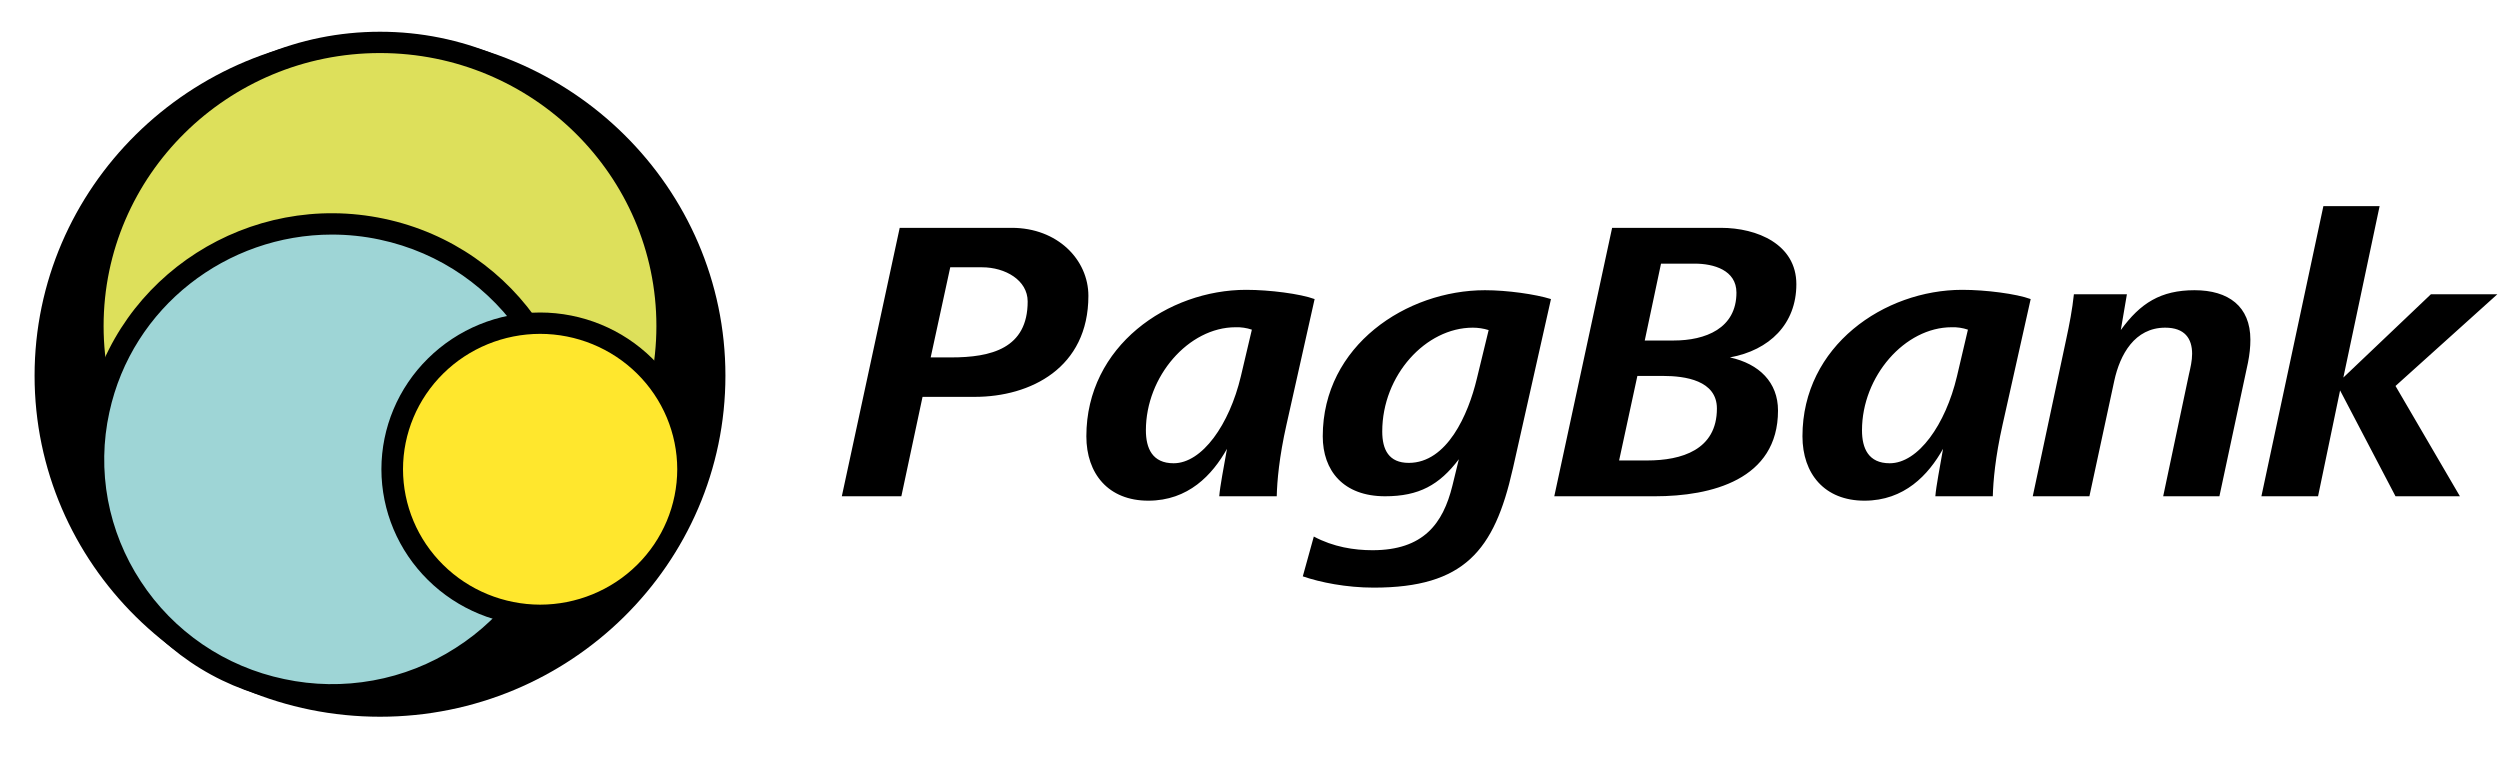 <svg width="59" height="18" viewBox="0 0 59 18" fill="none" xmlns="http://www.w3.org/2000/svg">
<path d="M23.003 9.366H21.772L21.272 11.712H19.867L21.233 5.377H23.878C24.956 5.377 25.686 6.128 25.686 6.982C25.686 8.683 24.321 9.366 23.003 9.366ZM23.176 6.307H22.426L21.964 8.435H22.445C23.388 8.435 24.253 8.227 24.253 7.115C24.253 6.612 23.724 6.308 23.176 6.308L23.176 6.307ZM30.361 10.021C30.188 10.791 30.14 11.351 30.131 11.712H28.774C28.793 11.474 28.88 11.028 28.957 10.592C28.611 11.209 28.044 11.816 27.1 11.816C26.157 11.816 25.638 11.18 25.638 10.296C25.638 8.16 27.572 6.84 29.409 6.84C29.966 6.84 30.688 6.934 31.025 7.058L30.361 10.022L30.361 10.021ZM29.159 7.723C28.052 7.723 27.043 8.882 27.043 10.155C27.043 10.582 27.197 10.933 27.697 10.933C28.37 10.933 29.014 10.021 29.284 8.882L29.544 7.78C29.42 7.738 29.29 7.719 29.159 7.723ZM35.699 11.076C35.267 12.994 34.555 13.868 32.42 13.868C31.775 13.868 31.16 13.745 30.746 13.602L31.006 12.662C31.467 12.909 31.957 12.985 32.391 12.985C33.593 12.985 34.055 12.358 34.276 11.465L34.429 10.838C33.968 11.446 33.487 11.712 32.688 11.712C31.699 11.712 31.217 11.104 31.217 10.297C31.217 8.15 33.199 6.849 35.045 6.849C35.575 6.849 36.238 6.944 36.603 7.058L35.7 11.075L35.699 11.076ZM34.757 7.733C33.651 7.733 32.621 8.853 32.621 10.183C32.621 10.611 32.775 10.924 33.247 10.924C34.151 10.924 34.651 9.784 34.853 8.939L35.132 7.79C35.01 7.752 34.884 7.733 34.757 7.733ZM40.826 8.435C41.519 8.587 41.961 9.024 41.961 9.689C41.961 11.322 40.384 11.712 39.057 11.712H36.681L38.046 5.377H40.615C41.471 5.377 42.394 5.766 42.394 6.707C42.394 7.647 41.76 8.265 40.826 8.435ZM39.249 8.872H38.642L38.211 10.867H38.873C39.682 10.867 40.519 10.62 40.519 9.641C40.519 8.977 39.768 8.872 39.249 8.872ZM39.999 6.222H39.2L38.816 8.036H39.499C40.249 8.036 40.98 7.751 40.98 6.906C40.98 6.374 40.441 6.222 39.999 6.222ZM47.261 10.021C47.088 10.791 47.04 11.351 47.03 11.712H45.674C45.693 11.474 45.78 11.028 45.856 10.592C45.51 11.209 44.943 11.816 44.001 11.816C43.058 11.816 42.538 11.18 42.538 10.296C42.538 8.16 44.472 6.84 46.309 6.84C46.867 6.84 47.588 6.934 47.924 7.058L47.261 10.021ZM46.059 7.723C44.953 7.723 43.943 8.882 43.943 10.155C43.943 10.582 44.096 10.933 44.597 10.933C45.27 10.933 45.915 10.021 46.184 8.882L46.443 7.78C46.32 7.738 46.19 7.719 46.059 7.723ZM53.052 8.559L52.378 11.712H51.051L51.657 8.844C51.696 8.673 51.734 8.512 51.734 8.35C51.734 7.989 51.56 7.733 51.099 7.733C50.377 7.733 50.031 8.369 49.897 8.986L49.31 11.712H47.973L48.762 8.008C48.838 7.657 48.906 7.305 48.944 6.944H50.195L50.051 7.789C50.512 7.153 50.993 6.849 51.792 6.849C52.59 6.849 53.109 7.229 53.109 8.017C53.109 8.188 53.09 8.369 53.052 8.559ZM56.534 9.109L58.054 11.712H56.534L55.226 9.214L54.706 11.712H53.369L54.832 4.864H56.159L55.303 8.91L57.37 6.944H58.938L56.534 9.109Z" fill="black"/>
<path d="M8.968 16.915C4.473 16.915 0.816 13.304 0.816 8.866C0.816 4.427 4.473 0.816 8.968 0.816C13.463 0.816 17.12 4.427 17.12 8.865C17.12 13.304 13.463 16.915 8.968 16.915Z" fill="black"/>
<path d="M15.746 7.774C15.746 11.471 12.711 14.468 8.968 14.468C5.224 14.468 2.19 11.471 2.19 7.774C2.19 4.078 5.224 1.081 8.968 1.081C12.712 1.081 15.746 4.078 15.746 7.774Z" fill="#DDE05B"/>
<path d="M8.968 14.639C5.09 14.639 1.934 11.524 1.934 7.694C1.934 3.865 5.09 0.749 8.968 0.749C12.846 0.749 16.002 3.864 16.002 7.694C16.002 11.524 12.846 14.639 8.968 14.639ZM8.968 1.252C5.371 1.252 2.445 4.142 2.445 7.694C2.445 11.246 5.371 14.135 8.968 14.135C12.565 14.135 15.491 11.246 15.491 7.694C15.491 4.142 12.565 1.252 8.968 1.252V1.252Z" fill="black"/>
<path d="M13.334 12.004C13.101 13.078 12.55 14.06 11.752 14.825C10.954 15.591 9.943 16.105 8.849 16.304C7.755 16.503 6.625 16.376 5.603 15.941C4.582 15.506 3.714 14.781 3.109 13.859C2.298 12.622 2.019 11.117 2.331 9.676C2.648 8.24 3.528 6.986 4.78 6.189C6.031 5.393 7.551 5.118 9.007 5.426C10.463 5.734 11.736 6.6 12.547 7.833C13.357 9.066 13.64 10.566 13.333 12.005L13.334 12.004Z" fill="#9ED5D6"/>
<path d="M7.845 16.649C7.426 16.649 7.009 16.605 6.6 16.518C5.845 16.36 5.128 16.056 4.492 15.623C3.856 15.19 3.313 14.637 2.895 13.995C2.473 13.356 2.184 12.64 2.045 11.889C1.906 11.139 1.918 10.368 2.083 9.623C2.761 6.492 5.894 4.491 9.065 5.162C12.235 5.833 14.262 8.926 13.583 12.057C13.423 12.803 13.115 13.511 12.676 14.139C12.238 14.767 11.677 15.303 11.027 15.716C10.08 16.324 8.974 16.648 7.845 16.649H7.845ZM7.832 5.536C5.354 5.536 3.12 7.242 2.581 9.729C2.431 10.41 2.42 11.113 2.547 11.798C2.675 12.483 2.939 13.137 3.323 13.721C3.705 14.307 4.201 14.812 4.781 15.208C5.362 15.604 6.017 15.882 6.707 16.026C7.397 16.174 8.109 16.185 8.803 16.059C9.497 15.934 10.159 15.673 10.75 15.293C11.344 14.916 11.856 14.427 12.257 13.853C12.658 13.28 12.939 12.633 13.085 11.951C13.705 9.092 11.854 6.267 8.958 5.654C8.588 5.575 8.21 5.536 7.832 5.536Z" fill="black"/>
<path d="M16.238 11.074C16.238 11.988 15.87 12.865 15.215 13.512C14.561 14.158 13.673 14.521 12.747 14.521C11.821 14.521 10.933 14.158 10.278 13.512C9.624 12.865 9.256 11.988 9.256 11.074C9.256 10.16 9.624 9.283 10.278 8.636C10.933 7.99 11.821 7.627 12.747 7.627C13.673 7.627 14.561 7.99 15.215 8.636C15.87 9.283 16.238 10.16 16.238 11.074Z" fill="#FFE72D"/>
<path d="M12.747 14.773C11.754 14.772 10.802 14.382 10.1 13.688C9.397 12.995 9.002 12.055 9.001 11.074C9.002 10.093 9.397 9.153 10.1 8.46C10.802 7.766 11.754 7.376 12.747 7.375C13.74 7.376 14.692 7.766 15.394 8.46C16.096 9.153 16.491 10.093 16.493 11.074C16.491 12.055 16.096 12.995 15.394 13.688C14.692 14.381 13.74 14.771 12.747 14.773ZM12.747 7.879C11.889 7.88 11.067 8.217 10.46 8.816C9.853 9.415 9.512 10.227 9.511 11.074C9.512 11.921 9.853 12.733 10.46 13.332C11.066 13.931 11.889 14.268 12.747 14.27C13.605 14.269 14.427 13.932 15.034 13.333C15.641 12.734 15.982 11.921 15.983 11.074C15.982 10.227 15.641 9.415 15.034 8.816C14.427 8.217 13.605 7.88 12.747 7.879Z" fill="black"/>
</svg>
